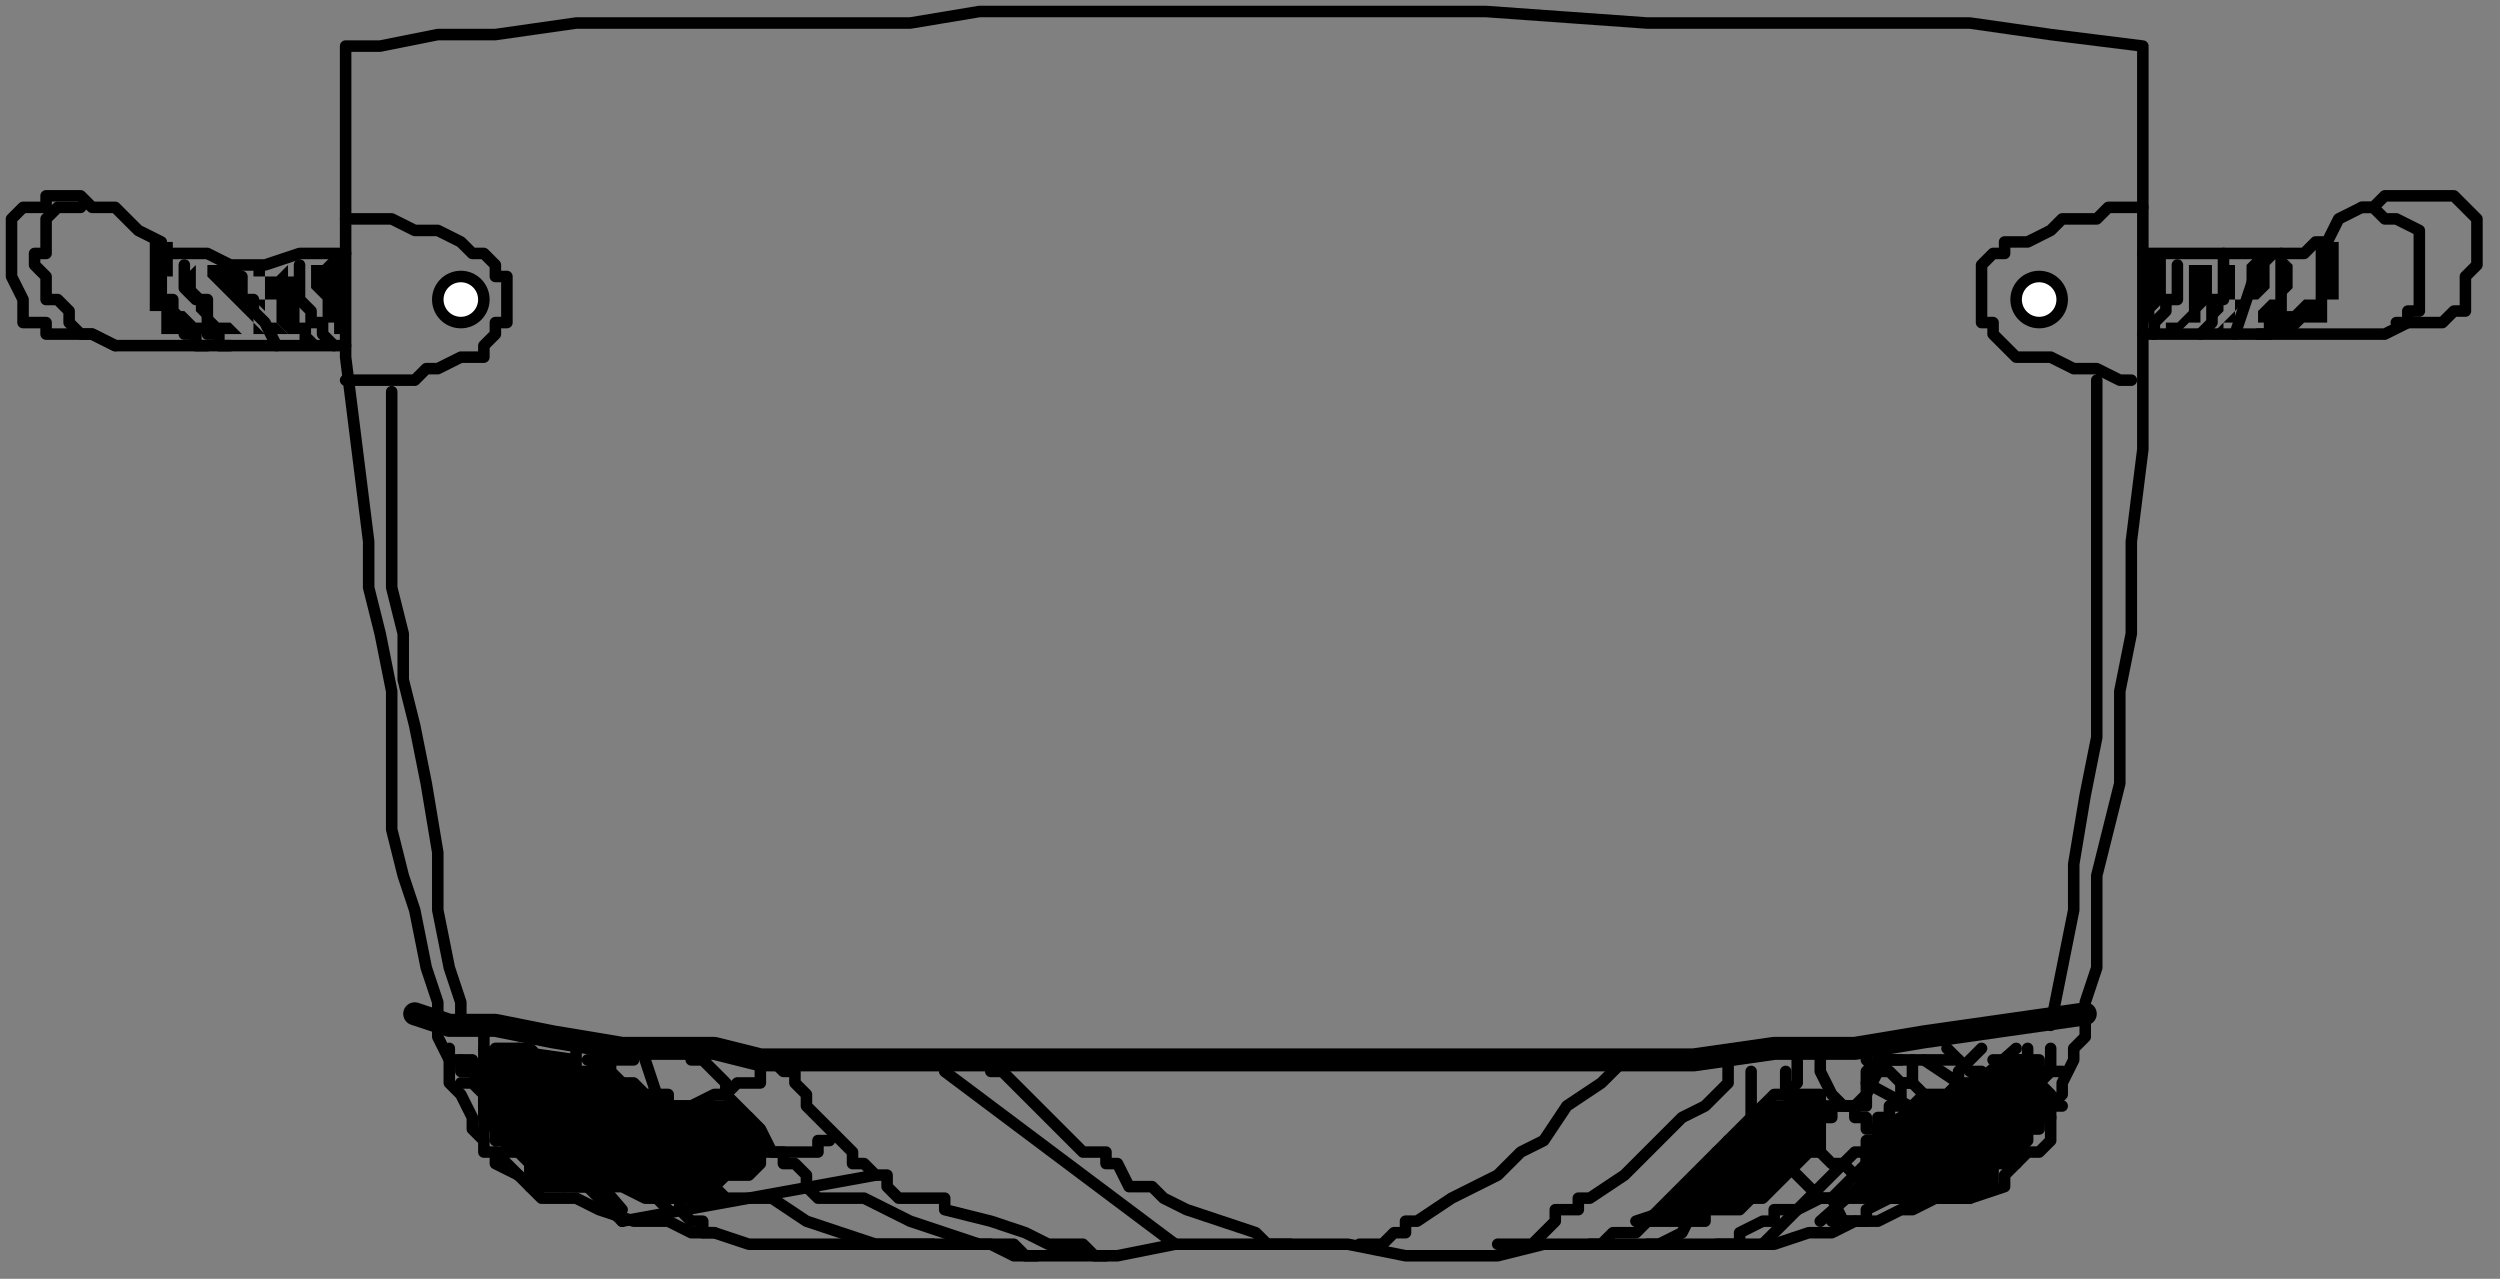 <?xml version="1.0" encoding="UTF-8" standalone="no"?>
<svg
   xmlns:dc="http://purl.org/dc/elements/1.1/"
   xmlns:cc="http://creativecommons.org/ns#"
   xmlns:rdf="http://www.w3.org/1999/02/22-rdf-syntax-ns#"
   xmlns:svg="http://www.w3.org/2000/svg"
   xmlns="http://www.w3.org/2000/svg"
   xmlns:sodipodi="http://sodipodi.sourceforge.net/DTD/sodipodi-0.dtd"
   xmlns:inkscape="http://www.inkscape.org/namespaces/inkscape"
   version="1.0"
   width="57.415mm"
   height="29.369mm"
   id="svg155"
   sodipodi:docname="POT004.WMF">
  <rect width="100%" height="100%" fill="#808080" stroke="none"/>
  <sodipodi:namedview
     pagecolor="#ffffff"
     bordercolor="#666666"
     borderopacity="1"
     objecttolerance="10"
     gridtolerance="10"
     guidetolerance="10"
     inkscape:pageopacity="0"
     inkscape:pageshadow="2"
     inkscape:window-width="640"
     inkscape:window-height="480"
     id="namedview157" />
  <defs
     id="defs3">
    <pattern
       id="WMFhbasepattern"
       patternUnits="userSpaceOnUse"
       width="6"
       height="6"
       x="0"
       y="0" />
  </defs>
  <path
     style="fill:none;stroke:#000000;stroke-width:1px;stroke-linecap:round;stroke-linejoin:round;stroke-miterlimit:4;stroke-dasharray:none;stroke-opacity:1;"
     d="  M 102,108   L 117,108   L 122,109   L 126,109   L 130,109   L 134,108   L 138,108   L 142,108   L 146,108   L 149,108   L 151,108   L 154,108   L 157,107   L 159,107   L 161,106   L 163,106   L 165,105   L 166,105   L 168,104   L 170,104   L 170,104   L 171,104   L 174,103   L 174,102   L 175,101   L 176,100   L 177,100   L 178,99   L 178,98   L 178,97   L 178,96   L 179,95   L 179,94   L 180,92   L 180,91   L 181,90   L 181,87   L 182,84   L 182,81   L 182,79   L 182,76   L 183,72   L 184,68   L 184,64   L 184,60   L 185,55   L 185,47   L 186,39   L 186,31   L 186,23   L 186,17   L 186,7   L 186,4   L 178,3   L 171,2   L 164,2   L 157,2   L 150,2   L 143,2   L 129,1   L 116,1   L 110,1   L 103,1   L 97,1   L 90,1   L 85,1   L 79,2   L 69,2   L 59,2   L 50,2   L 43,3   L 38,3   L 33,4   L 30,4   L 30,7   L 30,12   L 30,17   L 30,23   L 30,31   L 31,39   L 32,47   L 32,51   L 33,55   L 34,60   L 34,64   L 34,68   L 34,72   L 35,76   L 36,79   L 37,84   L 38,87   L 38,90   L 39,92   L 39,94   L 40,95   L 41,97   L 41,98   L 42,99   L 42,100   L 42,100   L 43,100   L 43,101   L 45,102   L 46,103   L 46,103   L 47,104   L 50,104   L 50,104   L 52,105   L 55,106   L 58,106   L 60,107   L 62,107   L 65,108   L 67,108   L 70,108   L 73,108   L 77,108   L 80,108   L 84,108   L 86,108   L 88,109   L 92,109   L 97,109   L 102,108  "
     id="path5" />
  <path
     style="fill:none;stroke:#000000;stroke-width:2px;stroke-linecap:round;stroke-linejoin:round;stroke-miterlimit:4;stroke-dasharray:none;stroke-opacity:1;"
     d="  M 36,88   L 39,89   L 43,89   L 48,90   L 54,91   L 62,91   L 66,92   L 71,92   L 81,92   L 91,92   L 97,92   L 103,92   L 109,92   L 115,92   L 121,92   L 127,92   L 134,92   L 141,92   L 147,92   L 154,91   L 161,91   L 167,90   L 174,89   L 181,88  "
     id="path7" />
  <path
     style="fill:none;stroke:#000000;stroke-width:1px;stroke-linecap:round;stroke-linejoin:round;stroke-miterlimit:4;stroke-dasharray:none;stroke-opacity:1;"
     d="  M 186,18   L 183,18   L 182,19   L 179,19   L 178,20   L 178,20   L 176,21   L 175,21   L 174,21   L 174,22   L 173,22   L 172,23   L 172,24   L 172,25   L 172,26   L 172,26   L 172,27   L 172,28   L 173,28   L 173,29   L 174,30   L 175,31   L 176,31   L 177,31   L 178,31   L 180,32   L 181,32   L 182,32   L 184,33   L 185,33  "
     id="path9" />
  <path
     style="fill:none;stroke:#000000;stroke-width:1px;stroke-linecap:round;stroke-linejoin:round;stroke-miterlimit:4;stroke-dasharray:none;stroke-opacity:1;"
     d="  M 186,22   L 187,22   L 189,22   L 192,22   L 194,22   L 195,22   L 197,22   L 198,22   L 198,22   L 199,22   L 200,22   L 201,21   L 202,21   L 203,19   L 205,18   L 206,18   L 206,18   L 207,17   L 209,17   L 210,17   L 210,17   L 211,17   L 212,17   L 213,17   L 214,18   L 214,18   L 214,18   L 215,19   L 215,20   L 215,21   L 215,22   L 215,22   L 215,23   L 214,24   L 214,25   L 214,26   L 214,26   L 214,27   L 213,27   L 212,28   L 211,28   L 210,28   L 209,28   L 207,29   L 206,29   L 203,29   L 199,29   L 194,29   L 186,29  "
     id="path11" />
  <ellipse
     style="fill:#ffffff;fill-rule:evenodd;fill-opacity:1;stroke:#000000;stroke-width:1px;stroke-linecap:round;stroke-linejoin:round;stroke-miterlimit:4;stroke-dasharray:none;stroke-opacity:1;"
     cx="177"
     cy="26"
     rx="2"
     ry="2"
     id="ellipse13" />
  <path
     style="fill:#000000;fill-rule:evenodd;fill-opacity:1;stroke:none;"
     d="  M 190,22   L 190,22   L 190,23   L 190,24   L 190,25   L 190,26   L 190,26   L 190,26   L 190,27   L 190,27   L 189,28   L 188,28   L 188,29   L 188,29   L 188,29   L 189,29   L 189,29   L 189,29   L 190,28   L 190,28   L 191,28   L 191,28   L 191,28   L 191,27   L 191,27   L 192,26   L 192,26   L 192,25   L 192,24   L 192,24   L 192,23   L 192,23   L 192,23   L 191,23   L 191,23   L 190,23   L 190,23   L 190,22  z "
     id="path15" />
  <path
     style="fill:#000000;fill-rule:evenodd;fill-opacity:1;stroke:none;"
     d="  M 186,29   L 186,29   L 186,28   L 186,28   L 186,28   L 187,28   L 187,27   L 187,27   L 187,27   L 188,26   L 188,26   L 188,25   L 188,24   L 188,23   L 188,22   L 187,22   L 187,22   L 186,22   L 186,22   L 186,22   L 186,22   L 186,22   L 186,23   L 186,23   L 186,24   L 186,26   L 186,26   L 186,29   L 186,29  z "
     id="path17" />
  <path
     style="fill:#000000;fill-rule:evenodd;fill-opacity:1;stroke:none;"
     d="  M 198,22   L 198,22   L 197,23   L 197,23   L 197,24   L 197,25   L 196,26   L 196,26   L 195,26   L 194,27   L 194,27   L 194,28   L 193,28   L 193,29   L 192,29   L 191,29   L 191,29   L 192,29   L 193,28   L 193,28   L 194,27   L 194,27   L 194,27   L 194,26   L 194,26   L 194,26   L 195,26   L 195,25   L 195,24   L 195,24   L 195,23   L 195,23   L 196,22   L 197,22   L 198,22  z "
     id="path19" />
  <path
     style="fill:#000000;fill-rule:evenodd;fill-opacity:1;stroke:none;"
     d="  M 198,22   L 198,22   L 198,22   L 198,22   L 199,23   L 199,24   L 199,24   L 199,25   L 198,26   L 198,26   L 198,27   L 198,27   L 198,28   L 198,28   L 198,28   L 196,28   L 196,28   L 194,28   L 194,28   L 195,28   L 196,28   L 196,27   L 197,26   L 198,26   L 198,26   L 198,25   L 198,25   L 198,24   L 198,23   L 198,22  z "
     id="path21" />
  <path
     style="fill:#000000;fill-rule:evenodd;fill-opacity:1;stroke:none;"
     d="  M 201,22   L 201,22   L 201,22   L 201,22   L 201,22   L 201,23   L 201,24   L 201,25   L 201,25   L 201,26   L 201,26   L 201,26   L 201,26   L 201,26   L 200,26   L 200,26   L 200,26   L 200,26   L 199,27   L 198,27   L 198,28   L 198,28   L 198,28   L 197,28   L 197,29   L 198,29   L 199,29   L 200,28   L 201,28   L 201,28   L 201,28   L 202,28   L 202,27   L 202,27   L 202,26   L 202,26   L 203,26   L 203,25   L 203,24   L 203,22   L 203,21   L 201,21   L 201,22  z "
     id="path23" />
  <path
     style="fill:#000000;fill-rule:evenodd;fill-opacity:1;stroke:none;"
     d="  M 193,23   L 193,23   L 193,23   L 193,24   L 193,25   L 193,25   L 193,26   L 193,26   L 193,26   L 193,26   L 192,27   L 192,27   L 192,28   L 191,28   L 191,28   L 191,28   L 190,28   L 192,28   L 192,28   L 192,28   L 193,27   L 193,27   L 193,26   L 194,26   L 194,25   L 194,24   L 194,24   L 194,24   L 194,23   L 193,23   L 193,23   L 193,23  z "
     id="path25" />
  <path
     style="fill:none;stroke:#000000;stroke-width:1px;stroke-linecap:round;stroke-linejoin:round;stroke-miterlimit:4;stroke-dasharray:none;stroke-opacity:1;"
     d="  M 30,19   L 32,19   L 34,19   L 36,20   L 37,20   L 38,20   L 40,21   L 41,22   L 42,22   L 42,22   L 42,22   L 43,23   L 43,24   L 44,24   L 44,25   L 44,26   L 44,26   L 44,27   L 44,28   L 43,28   L 43,29   L 42,30   L 42,31   L 41,31   L 40,31   L 38,32   L 37,32   L 36,33   L 34,33   L 34,33   L 32,33   L 30,33  "
     id="path27" />
  <path
     style="fill:none;stroke:#000000;stroke-width:1px;stroke-linecap:round;stroke-linejoin:round;stroke-miterlimit:4;stroke-dasharray:none;stroke-opacity:1;"
     d="  M 30,22   L 28,22   L 26,22   L 23,23   L 22,23   L 20,23   L 18,22   L 18,22   L 17,22   L 16,22   L 15,22   L 14,22   L 14,21   L 12,20   L 10,18   L 10,18   L 9,18   L 8,18   L 7,17   L 6,17   L 6,17   L 5,17   L 4,17   L 4,18   L 3,18   L 2,18   L 2,18   L 1,19   L 1,20   L 1,21   L 1,22   L 1,22   L 1,23   L 1,24   L 2,26   L 2,27   L 2,28   L 4,28   L 4,29   L 5,29   L 6,29   L 8,29   L 10,30   L 12,30   L 17,30   L 21,30   L 30,30  "
     id="path29" />
  <ellipse
     style="fill:#ffffff;fill-rule:evenodd;fill-opacity:1;stroke:#000000;stroke-width:1px;stroke-linecap:round;stroke-linejoin:round;stroke-miterlimit:4;stroke-dasharray:none;stroke-opacity:1;"
     cx="40"
     cy="26"
     rx="2"
     ry="2"
     id="ellipse31" />
  <path
     style="fill:#000000;fill-rule:evenodd;fill-opacity:1;stroke:none;"
     d="  M 26,22   L 26,22   L 26,24   L 26,25   L 26,26   L 26,26   L 26,26   L 26,27   L 26,27   L 26,28   L 27,28   L 27,29   L 27,29   L 28,30   L 27,30   L 27,30   L 26,30   L 26,29   L 26,29   L 25,29   L 25,29   L 24,28   L 24,28   L 24,28   L 24,27   L 24,26   L 23,26   L 23,25   L 23,25   L 23,24   L 23,24   L 24,24   L 24,24   L 24,24   L 25,23   L 25,24   L 26,24   L 26,22  z "
     id="path33" />
  <path
     style="fill:#000000;fill-rule:evenodd;fill-opacity:1;stroke:none;"
     d="  M 30,29   L 30,29   L 30,29   L 29,29   L 29,28   L 29,28   L 29,28   L 28,28   L 28,27   L 28,27   L 28,26   L 28,26   L 27,25   L 27,23   L 28,23   L 29,22   L 30,22   L 30,22   L 30,22   L 30,23   L 30,23   L 30,23   L 30,23   L 30,25   L 30,26   L 30,26   L 30,29   L 30,29  z "
     id="path35" />
  <path
     style="fill:#000000;fill-rule:evenodd;fill-opacity:1;stroke:none;"
     d="  M 18,23   L 18,23   L 18,23   L 18,24   L 19,25   L 19,25   L 20,26   L 20,26   L 20,26   L 21,27   L 22,28   L 22,28   L 22,29   L 23,29   L 24,30   L 24,30   L 25,30   L 23,29   L 23,29   L 22,28   L 22,28   L 22,28   L 22,27   L 22,27   L 21,26   L 21,26   L 21,26   L 21,26   L 21,25   L 21,24   L 21,23   L 20,23   L 20,23   L 19,23   L 18,23  z "
     id="path37" />
  <path
     style="fill:#000000;fill-rule:evenodd;fill-opacity:1;stroke:none;"
     d="  M 17,22   L 17,22   L 17,23   L 17,23   L 17,23   L 16,24   L 16,25   L 17,26   L 17,26   L 17,27   L 18,28   L 18,28   L 18,28   L 18,28   L 18,29   L 19,29   L 20,29   L 22,29   L 21,29   L 20,28   L 20,28   L 19,28   L 18,27   L 18,26   L 18,26   L 18,26   L 17,25   L 17,24   L 17,23   L 17,22  z "
     id="path39" />
  <path
     style="fill:#000000;fill-rule:evenodd;fill-opacity:1;stroke:none;"
     d="  M 15,22   L 15,22   L 15,22   L 15,22   L 15,23   L 15,24   L 14,24   L 14,25   L 14,26   L 14,26   L 15,26   L 15,27   L 15,27   L 15,27   L 15,27   L 16,27   L 16,27   L 16,27   L 17,28   L 17,28   L 18,28   L 18,29   L 18,29   L 18,29   L 19,29   L 17,29   L 16,29   L 15,29   L 15,29   L 14,29   L 14,29   L 14,28   L 14,28   L 14,27   L 13,27   L 13,26   L 13,26   L 13,26   L 13,25   L 13,23   L 13,21   L 15,21   L 15,22  z "
     id="path41" />
  <path
     style="fill:#000000;fill-rule:evenodd;fill-opacity:1;stroke:none;"
     d="  M 23,23   L 23,23   L 23,24   L 22,24   L 22,25   L 22,26   L 22,26   L 23,26   L 23,26   L 23,27   L 23,27   L 23,28   L 24,28   L 24,28   L 25,29   L 25,29   L 25,29   L 23,29   L 23,29   L 23,29   L 23,28   L 23,27   L 22,26   L 22,26   L 22,26   L 22,25   L 22,25   L 22,24   L 22,24   L 22,24   L 22,23   L 23,23  z "
     id="path43" />
  <path
     style="fill:none;stroke:#000000;stroke-width:1px;stroke-linecap:round;stroke-linejoin:round;stroke-miterlimit:4;stroke-dasharray:none;stroke-opacity:1;"
     d="  M 51,92   L 52,92   L 53,92   L 53,93   L 54,94   L 54,94   L 55,95   L 56,96   L 57,98   L 58,100   L 59,100   L 60,101   L 61,101   L 61,102   L 62,102   L 62,103   L 63,104   L 65,104   L 66,104   L 67,104   L 70,106   L 73,107   L 76,108   L 78,108   L 80,108   L 81,108  "
     id="path45" />
  <path
     style="fill:none;stroke:#000000;stroke-width:1px;stroke-linecap:round;stroke-linejoin:round;stroke-miterlimit:4;stroke-dasharray:none;stroke-opacity:1;"
     d="  M 66,92   L 67,92   L 68,93   L 69,93   L 69,94   L 70,95   L 70,96   L 71,97   L 72,98   L 74,100   L 74,100   L 74,101   L 75,101   L 76,102   L 77,102   L 77,103   L 78,104   L 79,104   L 80,104   L 82,104   L 82,105   L 86,106   L 89,107   L 91,108   L 94,108   L 95,109   L 96,109  "
     id="path47" />
  <path
     style="fill:none;stroke:#000000;stroke-width:1px;stroke-linecap:round;stroke-linejoin:round;stroke-miterlimit:4;stroke-dasharray:none;stroke-opacity:1;"
     d="  M 60,92   L 61,92   L 62,93   L 62,93   L 63,94   L 63,95   L 64,96   L 65,97   L 66,98   L 67,100   L 68,100   L 68,101   L 69,101   L 70,102   L 70,102   L 70,103   L 71,104   L 73,104   L 74,104   L 75,104   L 77,105   L 79,106   L 82,107   L 85,108   L 88,108   L 89,109   L 90,109  "
     id="path49" />
  <path
     style="fill:none;stroke:#000000;stroke-width:1px;stroke-linecap:round;stroke-linejoin:round;stroke-miterlimit:4;stroke-dasharray:none;stroke-opacity:1;"
     d="  M 45,91   L 45,92   L 45,92   L 44,94   L 44,95   L 44,96   L 44,96   L 44,97   L 44,98   L 44,99   L 44,100   L 43,100   L 43,100   L 44,101   L 45,102  "
     id="path51" />
  <path
     style="fill:none;stroke:#000000;stroke-width:1px;stroke-linecap:round;stroke-linejoin:round;stroke-miterlimit:4;stroke-dasharray:none;stroke-opacity:1;"
     d="  M 48,92   L 48,97   L 49,98   L 49,100   L 50,100   L 50,101   L 50,102   L 51,103   L 52,104   L 54,106  "
     id="path53" />
  <path
     style="fill:none;stroke:#000000;stroke-width:1px;stroke-linecap:round;stroke-linejoin:round;stroke-miterlimit:4;stroke-dasharray:none;stroke-opacity:1;"
     d="  M 50,91   L 50,92   L 50,93   L 50,94   L 51,94   L 51,95   L 51,96   L 52,96   L 53,96   L 53,97   L 54,98   L 54,99   L 54,100   L 54,100   L 55,101   L 56,102   L 56,103   L 57,103   L 57,104   L 58,104   L 58,104   L 59,104   L 59,105   L 60,106   L 61,106   L 61,107   L 62,107   L 62,107  "
     id="path55" />
  <path
     style="fill:none;stroke:#000000;stroke-width:1px;stroke-linecap:round;stroke-linejoin:round;stroke-miterlimit:4;stroke-dasharray:none;stroke-opacity:1;"
     d="  M 42,90   L 42,91   L 42,92   L 42,93   L 42,94   L 42,95   L 42,96   L 42,96   L 42,97   L 42,98   L 42,99  "
     id="path57" />
  <path
     style="fill:none;stroke:#000000;stroke-width:1px;stroke-linecap:round;stroke-linejoin:round;stroke-miterlimit:4;stroke-dasharray:none;stroke-opacity:1;"
     d="  M 40,94   L 41,94   L 42,95   L 44,95   L 45,95   L 46,95   L 47,94   L 48,94   L 49,94   L 50,94   L 50,94   L 51,93   L 53,92   L 54,92   L 55,92  "
     id="path59" />
  <path
     style="fill:none;stroke:#000000;stroke-width:1px;stroke-linecap:round;stroke-linejoin:round;stroke-miterlimit:4;stroke-dasharray:none;stroke-opacity:1;"
     d="  M 42,97   L 42,97   L 43,98   L 44,98   L 45,99   L 46,99   L 47,99   L 49,98   L 50,98   L 52,98   L 54,98   L 55,97   L 57,97   L 58,96   L 60,96   L 62,95   L 63,95   L 64,94   L 65,94   L 66,94   L 66,93   L 66,93  "
     id="path61" />
  <path
     style="fill:none;stroke:#000000;stroke-width:1px;stroke-linecap:round;stroke-linejoin:round;stroke-miterlimit:4;stroke-dasharray:none;stroke-opacity:1;"
     d="  M 46,103   L 46,103   L 47,103   L 49,103   L 50,103   L 50,103   L 51,103   L 52,103   L 53,102   L 54,102   L 54,101   L 54,101   L 56,101   L 58,101   L 61,100   L 63,100   L 66,100   L 67,100   L 68,100   L 69,100   L 70,100   L 70,100   L 71,100   L 71,99   L 72,99  "
     id="path63" />
  <path
     style="fill:none;stroke:#000000;stroke-width:1px;stroke-linecap:round;stroke-linejoin:round;stroke-miterlimit:4;stroke-dasharray:none;stroke-opacity:1;"
     d="  M 54,106   L 76,102  "
     id="path65" />
  <path
     style="fill:none;stroke:#000000;stroke-width:1px;stroke-linecap:round;stroke-linejoin:round;stroke-miterlimit:4;stroke-dasharray:none;stroke-opacity:1;"
     d="  M 86,93   L 87,93   L 88,94   L 91,97   L 94,100   L 95,100   L 96,100   L 96,101   L 97,101   L 98,103   L 100,103   L 101,104   L 103,105   L 106,106   L 109,107   L 110,108   L 110,108   L 111,108   L 112,108  "
     id="path67" />
  <path
     style="fill:none;stroke:#000000;stroke-width:1px;stroke-linecap:round;stroke-linejoin:round;stroke-miterlimit:4;stroke-dasharray:none;stroke-opacity:1;"
     d="  M 82,93   L 102,108  "
     id="path69" />
  <path
     style="fill:none;stroke:#000000;stroke-width:1px;stroke-linecap:round;stroke-linejoin:round;stroke-miterlimit:4;stroke-dasharray:none;stroke-opacity:1;"
     d="  M 42,91   L 54,105  "
     id="path71" />
  <path
     style="fill:none;stroke:#000000;stroke-width:1px;stroke-linecap:round;stroke-linejoin:round;stroke-miterlimit:4;stroke-dasharray:none;stroke-opacity:1;"
     d="  M 39,91   L 39,92   L 39,92   L 40,92   L 40,93   L 41,93   L 42,94   L 42,95   L 43,96   L 44,96   L 45,96   L 45,97   L 45,99   L 46,99   L 47,100   L 48,100   L 48,101   L 49,101   L 50,102   L 50,102   L 50,103   L 51,103  "
     id="path73" />
  <path
     style="fill:none;stroke:#000000;stroke-width:1px;stroke-linecap:round;stroke-linejoin:round;stroke-miterlimit:4;stroke-dasharray:none;stroke-opacity:1;"
     d="  M 40,92   L 41,92   L 41,93   L 42,95   L 42,96   L 43,97   L 43,98   L 44,99   L 44,100   L 45,100   L 46,100   L 46,101   L 46,102   L 47,102   L 49,103  "
     id="path75" />
  <path
     style="fill:none;stroke:#000000;stroke-width:1px;stroke-linecap:round;stroke-linejoin:round;stroke-miterlimit:4;stroke-dasharray:none;stroke-opacity:1;"
     d="  M 45,92   L 58,105  "
     id="path77" />
  <path
     style="fill:none;stroke:#000000;stroke-width:1px;stroke-linecap:round;stroke-linejoin:round;stroke-miterlimit:4;stroke-dasharray:none;stroke-opacity:1;"
     d="  M 56,92   L 57,95   L 58,96   L 58,97   L 58,98   L 59,99   L 60,100   L 61,100   L 61,101   L 62,102  "
     id="path79" />
  <path
     style="fill:none;stroke:#000000;stroke-width:1px;stroke-linecap:round;stroke-linejoin:round;stroke-miterlimit:4;stroke-dasharray:none;stroke-opacity:1;"
     d="  M 176,91   L 176,92   L 175,92   L 175,92   L 175,93   L 175,94   L 174,94   L 174,95   L 174,96   L 173,96   L 173,97   L 172,98   L 172,99   L 171,99   L 171,100   L 170,100   L 170,100   L 169,100   L 168,100   L 168,101   L 167,102   L 166,102   L 166,103   L 166,104   L 165,104   L 164,104   L 164,104   L 162,105   L 162,106   L 161,106   L 160,106   L 159,106  "
     id="path81" />
  <path
     style="fill:none;stroke:#000000;stroke-width:1px;stroke-linecap:round;stroke-linejoin:round;stroke-miterlimit:4;stroke-dasharray:none;stroke-opacity:1;"
     d="  M 172,91   L 171,92   L 170,93   L 170,95   L 168,96   L 168,97   L 167,98   L 166,98   L 166,99   L 165,99   L 164,100   L 163,100   L 162,100   L 162,100   L 162,101   L 161,102   L 159,104   L 158,104   L 156,105   L 155,106   L 154,107   L 153,108  "
     id="path83" />
  <path
     style="fill:none;stroke:#000000;stroke-width:1px;stroke-linecap:round;stroke-linejoin:round;stroke-miterlimit:4;stroke-dasharray:none;stroke-opacity:1;"
     d="  M 165,92   L 164,92   L 163,92   L 162,93   L 162,94   L 162,95   L 161,96   L 160,96   L 160,96   L 159,96   L 159,97   L 158,97   L 158,98   L 157,98   L 156,99   L 155,100   L 154,100   L 153,100   L 151,102   L 149,103   L 146,104   L 143,106   L 142,107   L 141,107   L 140,107   L 139,108   L 138,108   L 138,108   L 138,108  "
     id="path85" />
  <path
     style="fill:none;stroke:#000000;stroke-width:1px;stroke-linecap:round;stroke-linejoin:round;stroke-miterlimit:4;stroke-dasharray:none;stroke-opacity:1;"
     d="  M 178,91   L 178,92   L 178,93   L 177,94   L 177,95   L 176,96   L 176,97   L 175,98   L 174,99   L 174,100   L 174,100   L 173,101   L 172,102   L 171,103   L 170,104   L 170,104   L 169,104  "
     id="path87" />
  <path
     style="fill:none;stroke:#000000;stroke-width:1px;stroke-linecap:round;stroke-linejoin:round;stroke-miterlimit:4;stroke-dasharray:none;stroke-opacity:1;"
     d="  M 166,92   L 166,93   L 166,94   L 165,94   L 165,95   L 165,96   L 164,96   L 164,96   L 164,97   L 163,97   L 163,98   L 163,99   L 162,100   L 162,100   L 162,100   L 161,100   L 160,101   L 159,102   L 158,103   L 157,104   L 157,104   L 156,105   L 154,105   L 154,106   L 153,106   L 151,107   L 151,108   L 150,108   L 150,108   L 149,108  "
     id="path89" />
  <path
     style="fill:none;stroke:#000000;stroke-width:1px;stroke-linecap:round;stroke-linejoin:round;stroke-miterlimit:4;stroke-dasharray:none;stroke-opacity:1;"
     d="  M 150,92   L 150,93   L 150,94   L 149,95   L 148,96   L 146,97   L 143,100   L 141,102   L 138,104   L 137,104   L 137,105   L 135,105   L 135,106   L 134,107   L 133,108   L 132,108   L 131,108   L 130,108  "
     id="path91" />
  <path
     style="fill:none;stroke:#000000;stroke-width:1px;stroke-linecap:round;stroke-linejoin:round;stroke-miterlimit:4;stroke-dasharray:none;stroke-opacity:1;"
     d="  M 141,92   L 140,93   L 139,94   L 136,96   L 134,99   L 132,100   L 131,101   L 130,102   L 126,104   L 123,106   L 122,106   L 122,107   L 121,107   L 120,108   L 119,108   L 119,108   L 118,108   L 118,108  "
     id="path93" />
  <path
     style="fill:none;stroke:#000000;stroke-width:1px;stroke-linecap:round;stroke-linejoin:round;stroke-miterlimit:4;stroke-dasharray:none;stroke-opacity:1;"
     d="  M 158,92   L 158,92   L 158,93   L 159,95   L 160,96   L 160,96   L 161,96   L 161,97   L 162,97   L 162,98   L 163,98   L 164,98   L 165,98   L 166,99   L 166,100   L 167,100   L 167,100   L 169,100   L 170,101   L 171,101   L 172,101   L 173,101   L 174,101  "
     id="path95" />
  <path
     style="fill:none;stroke:#000000;stroke-width:1px;stroke-linecap:round;stroke-linejoin:round;stroke-miterlimit:4;stroke-dasharray:none;stroke-opacity:1;"
     d="  M 169,91   L 170,92   L 170,92   L 171,93   L 172,93   L 173,94   L 174,94   L 176,95   L 177,95   L 178,96   L 178,96   L 179,96  "
     id="path97" />
  <path
     style="fill:none;stroke:#000000;stroke-width:1px;stroke-linecap:round;stroke-linejoin:round;stroke-miterlimit:4;stroke-dasharray:none;stroke-opacity:1;"
     d="  M 173,92   L 174,92   L 176,92   L 177,93   L 178,93   L 178,93   L 179,93  "
     id="path99" />
  <path
     style="fill:none;stroke:#000000;stroke-width:1px;stroke-linecap:round;stroke-linejoin:round;stroke-miterlimit:4;stroke-dasharray:none;stroke-opacity:1;"
     d="  M 162,92   L 163,93   L 164,93   L 165,94   L 166,94   L 167,95   L 168,96   L 169,96   L 170,96   L 170,96   L 171,96   L 172,96   L 173,97   L 174,97   L 174,97   L 175,97   L 176,97   L 178,97  "
     id="path101" />
  <path
     style="fill:none;stroke:#000000;stroke-width:1px;stroke-linecap:round;stroke-linejoin:round;stroke-miterlimit:4;stroke-dasharray:none;stroke-opacity:1;"
     d="  M 156,92   L 156,93   L 156,94   L 155,95   L 156,96   L 156,96   L 156,97   L 157,98   L 158,99   L 158,100   L 158,100   L 159,101   L 160,101   L 161,102   L 162,103   L 162,103   L 163,104   L 164,104   L 166,104   L 166,104   L 167,104  "
     id="path103" />
  <path
     style="fill:none;stroke:#000000;stroke-width:1px;stroke-linecap:round;stroke-linejoin:round;stroke-miterlimit:4;stroke-dasharray:none;stroke-opacity:1;"
     d="  M 152,93   L 152,94   L 152,95   L 152,96   L 152,97   L 152,98   L 153,98   L 153,99   L 154,100   L 154,100   L 156,102   L 158,104   L 159,104   L 160,106   L 161,106  "
     id="path105" />
  <path
     style="fill:none;stroke:#000000;stroke-width:1px;stroke-linecap:round;stroke-linejoin:round;stroke-miterlimit:4;stroke-dasharray:none;stroke-opacity:1;"
     d="  M 170,92   L 168,92   L 167,92   L 166,92   L 166,92   L 165,92   L 164,92   L 163,93   L 162,95   L 162,95   L 162,96   L 161,96   L 160,96   L 160,96   L 159,96   L 158,96   L 158,97   L 156,99   L 154,100   L 152,102   L 150,104   L 147,105   L 146,107   L 144,108   L 143,108   L 143,108  "
     id="path107" />
  <path
     style="fill:none;stroke:#000000;stroke-width:1px;stroke-linecap:round;stroke-linejoin:round;stroke-miterlimit:4;stroke-dasharray:none;stroke-opacity:1;"
     d="  M 158,106   L 175,91  "
     id="path109" />
  <path
     style="fill:none;stroke:#000000;stroke-width:1px;stroke-linecap:round;stroke-linejoin:round;stroke-miterlimit:4;stroke-dasharray:none;stroke-opacity:1;"
     d="  M 164,104   L 176,93  "
     id="path111" />
  <path
     style="fill:none;stroke:#000000;stroke-width:1px;stroke-linecap:round;stroke-linejoin:round;stroke-miterlimit:4;stroke-dasharray:none;stroke-opacity:1;"
     d="  M 162,94   L 175,101  "
     id="path113" />
  <path
     style="fill:none;stroke:#000000;stroke-width:1px;stroke-linecap:round;stroke-linejoin:round;stroke-miterlimit:4;stroke-dasharray:none;stroke-opacity:1;"
     d="  M 167,92   L 173,96  "
     id="path115" />
  <path
     style="fill:none;stroke:#000000;stroke-width:1px;stroke-linecap:round;stroke-linejoin:round;stroke-miterlimit:4;stroke-dasharray:none;stroke-opacity:1;"
     d="  M 155,93   L 155,94   L 155,95   L 154,95   L 143,106  "
     id="path117" />
  <path
     style="fill:none;stroke:#000000;stroke-width:1px;stroke-linecap:round;stroke-linejoin:round;stroke-miterlimit:4;stroke-dasharray:none;stroke-opacity:1;"
     d="  M 182,33   L 182,38   L 182,44   L 182,47   L 182,51   L 182,55   L 182,60   L 182,64   L 181,69   L 180,75   L 180,79   L 179,84   L 178,89  "
     id="path119" />
  <path
     style="fill:none;stroke:#000000;stroke-width:1px;stroke-linecap:round;stroke-linejoin:round;stroke-miterlimit:4;stroke-dasharray:none;stroke-opacity:1;"
     d="  M 34,34   L 34,38   L 34,40   L 34,43   L 34,47   L 34,51   L 35,55   L 35,59   L 36,63   L 37,68   L 38,74   L 38,76   L 38,79   L 39,84   L 40,87   L 40,89  "
     id="path121" />
  <path
     style="fill:none;stroke:#000000;stroke-width:1px;stroke-linecap:round;stroke-linejoin:round;stroke-miterlimit:4;stroke-dasharray:none;stroke-opacity:1;"
     d="  M 16,23   L 16,24   L 16,25   L 17,26   L 18,26   L 18,28   L 18,29   L 19,29   L 19,30   L 20,30  "
     id="path123" />
  <path
     style="fill:none;stroke:#000000;stroke-width:1px;stroke-linecap:round;stroke-linejoin:round;stroke-miterlimit:4;stroke-dasharray:none;stroke-opacity:1;"
     d="  M 21,24   L 21,25   L 21,26   L 22,26   L 22,27   L 23,28   L 24,30  "
     id="path125" />
  <path
     style="fill:none;stroke:#000000;stroke-width:1px;stroke-linecap:round;stroke-linejoin:round;stroke-miterlimit:4;stroke-dasharray:none;stroke-opacity:1;"
     d="  M 14,22   L 14,23   L 14,24   L 14,25   L 14,26   L 14,26   L 15,26   L 15,27   L 16,28   L 16,29   L 17,29   L 17,30   L 18,30  "
     id="path127" />
  <path
     style="fill:none;stroke:#000000;stroke-width:1px;stroke-linecap:round;stroke-linejoin:round;stroke-miterlimit:4;stroke-dasharray:none;stroke-opacity:1;"
     d="  M 26,23   L 26,24   L 26,25   L 26,26   L 26,26   L 27,27   L 27,28   L 28,28   L 28,29   L 29,30  "
     id="path129" />
  <path
     style="fill:none;stroke:#000000;stroke-width:1px;stroke-linecap:round;stroke-linejoin:round;stroke-miterlimit:4;stroke-dasharray:none;stroke-opacity:1;"
     d="  M 193,22   L 193,24   L 193,25   L 193,26   L 193,26   L 192,26   L 192,27   L 192,28   L 191,29  "
     id="path131" />
  <path
     style="fill:none;stroke:#000000;stroke-width:1px;stroke-linecap:round;stroke-linejoin:round;stroke-miterlimit:4;stroke-dasharray:none;stroke-opacity:1;"
     d="  M 196,23   L 194,29  "
     id="path133" />
  <path
     style="fill:none;stroke:#000000;stroke-width:1px;stroke-linecap:round;stroke-linejoin:round;stroke-miterlimit:4;stroke-dasharray:none;stroke-opacity:1;"
     d="  M 198,22   L 198,23   L 198,24   L 198,25   L 198,26   L 198,26   L 198,27   L 198,27   L 198,28   L 197,28   L 197,29   L 196,29  "
     id="path135" />
  <path
     style="fill:none;stroke:#000000;stroke-width:1px;stroke-linecap:round;stroke-linejoin:round;stroke-miterlimit:4;stroke-dasharray:none;stroke-opacity:1;"
     d="  M 189,23   L 189,24   L 189,26   L 188,26   L 188,27   L 187,28   L 187,29  "
     id="path137" />
  <path
     style="fill:none;stroke:#000000;stroke-width:1px;stroke-linecap:round;stroke-linejoin:round;stroke-miterlimit:4;stroke-dasharray:none;stroke-opacity:1;"
     d="  M 205,18   L 206,18   L 206,18   L 207,19   L 208,19   L 210,20   L 210,21   L 210,21   L 210,22   L 210,22   L 210,23   L 210,24   L 210,25   L 210,26   L 210,26   L 210,26   L 210,27   L 209,27   L 209,28   L 208,28  "
     id="path139" />
  <path
     style="fill:none;stroke:#000000;stroke-width:1px;stroke-linecap:round;stroke-linejoin:round;stroke-miterlimit:4;stroke-dasharray:none;stroke-opacity:1;"
     d="  M 7,18   L 6,18   L 6,18   L 5,18   L 4,19   L 4,21   L 4,22   L 3,22   L 3,22   L 3,23   L 4,24   L 4,26   L 5,26   L 6,27   L 6,28   L 7,29   L 8,29   L 10,30  "
     id="path141" />
  <path
     style="fill:#000000;fill-rule:evenodd;fill-opacity:1;stroke:none;"
     d="  M 162,104   L 162,104   L 162,104   L 162,104   L 162,103   L 162,102   L 162,101   L 162,101   L 162,100   L 162,100   L 162,100   L 162,100   L 162,99   L 163,99   L 163,98   L 165,97   L 166,96   L 166,96   L 166,96   L 167,95   L 169,95   L 170,94   L 170,94   L 171,94   L 173,93   L 174,92   L 174,92   L 174,92   L 174,92   L 174,92   L 175,92   L 176,92   L 176,92   L 176,92   L 176,92   L 177,92   L 177,93   L 177,93   L 177,94   L 178,95   L 178,96   L 178,96   L 178,96   L 178,96   L 178,96   L 177,96   L 177,97   L 177,98   L 176,98   L 176,99   L 176,99   L 175,100   L 174,100   L 174,100   L 173,101   L 173,102   L 173,103   L 172,103   L 171,104   L 170,104   L 170,104   L 169,104   L 168,104   L 167,104   L 166,104   L 163,104   L 160,104   L 162,104  z "
     id="path143" />
  <path
     style="fill:none;stroke:#000000;stroke-width:1px;stroke-linecap:round;stroke-linejoin:round;stroke-miterlimit:4;stroke-dasharray:none;stroke-opacity:1;"
     d="  M 162,104   L 162,104   L 162,103   L 162,102   L 162,101   L 162,100   L 162,100   L 162,100   L 162,99   L 163,99   L 163,98   L 165,97   L 166,96   L 166,96   L 167,95   L 169,95   L 170,94   L 170,94   L 171,94   L 173,93   L 174,92   L 174,92   L 175,92   L 176,92   L 177,92   L 177,93   L 177,94   L 178,95   L 178,96   L 177,96   L 177,97   L 177,98   L 176,98   L 176,99   L 175,100   L 174,100   L 173,101   L 173,102   L 173,103   L 172,103   L 171,104   L 170,104   L 170,104   L 169,104   L 168,104   L 167,104   L 166,104   L 163,104   L 160,104   L 162,104  "
     id="path145" />
  <path
     style="fill:#000000;fill-rule:evenodd;fill-opacity:1;stroke:none;"
     d="  M 145,105   L 145,105   L 147,103   L 148,102   L 149,100   L 150,100   L 150,100   L 150,99   L 151,99   L 152,98   L 152,97   L 153,97   L 153,96   L 154,96   L 154,96   L 155,96   L 155,96   L 156,95   L 157,95   L 158,95   L 158,95   L 158,96   L 158,96   L 158,96   L 158,97   L 158,97   L 158,98   L 158,99   L 158,99   L 158,100   L 158,100   L 157,100   L 156,101   L 155,102   L 154,103   L 153,104   L 152,104   L 152,104   L 151,105   L 150,105   L 150,105   L 149,105   L 148,105   L 148,106   L 147,106   L 146,106   L 146,106   L 145,106   L 144,106   L 142,106   L 145,105  z "
     id="path147" />
  <path
     style="fill:none;stroke:#000000;stroke-width:1px;stroke-linecap:round;stroke-linejoin:round;stroke-miterlimit:4;stroke-dasharray:none;stroke-opacity:1;"
     d="  M 145,105   L 147,103   L 148,102   L 149,100   L 150,100   L 150,99   L 151,99   L 152,98   L 152,97   L 153,97   L 153,96   L 154,96   L 154,96   L 155,96   L 156,95   L 157,95   L 158,95   L 158,96   L 158,96   L 158,97   L 158,98   L 158,99   L 158,100   L 158,100   L 157,100   L 156,101   L 155,102   L 154,103   L 153,104   L 152,104   L 151,105   L 150,105   L 150,105   L 149,105   L 148,105   L 148,106   L 147,106   L 146,106   L 146,106   L 145,106   L 144,106   L 142,106   L 145,105  "
     id="path149" />
  <path
     style="fill:#000000;fill-rule:evenodd;fill-opacity:1;stroke:none;"
     d="  M 50,92   L 50,92   L 49,92   L 49,92   L 47,92   L 46,91   L 46,91   L 46,91   L 45,91   L 45,91   L 44,91   L 44,91   L 43,91   L 43,91   L 43,92   L 43,92   L 42,92   L 42,93   L 42,93   L 42,94   L 42,95   L 42,96   L 42,96   L 42,96   L 42,96   L 42,97   L 42,97   L 43,98   L 43,98   L 43,99   L 45,99   L 45,100   L 46,101   L 46,101   L 46,102   L 46,102   L 46,102   L 47,103   L 47,103   L 47,103   L 48,103   L 48,103   L 49,103   L 50,103   L 50,103   L 51,103   L 53,103   L 54,103   L 56,104   L 58,104   L 58,104   L 59,104   L 59,104   L 60,104   L 61,104   L 61,104   L 62,104   L 62,103   L 62,103   L 63,102   L 65,102   L 65,102   L 66,101   L 66,100   L 66,100   L 66,100   L 66,99   L 66,99   L 66,99   L 65,98   L 65,98   L 65,97   L 64,97   L 64,97   L 63,96   L 62,96   L 61,96   L 59,96   L 58,96   L 58,96   L 58,95   L 56,95   L 56,95   L 55,94   L 54,94   L 54,94   L 54,94   L 53,94   L 52,93   L 51,93   L 50,93   L 50,93   L 50,93   L 49,92   L 49,92   L 48,92   L 48,92   L 48,92   L 48,92   L 47,92   L 47,92   L 47,92   L 46,91   L 46,91   L 46,91   L 45,91   L 44,91   L 44,91   L 43,91   L 50,92  z "
     id="path151" />
  <path
     style="fill:none;stroke:#000000;stroke-width:1px;stroke-linecap:round;stroke-linejoin:round;stroke-miterlimit:4;stroke-dasharray:none;stroke-opacity:1;"
     d="  M 50,92   L 49,92   L 49,92   L 47,92   L 46,91   L 46,91   L 45,91   L 44,91   L 43,91   L 43,92   L 42,92   L 42,93   L 42,94   L 42,95   L 42,96   L 42,96   L 42,97   L 43,98   L 43,99   L 45,99   L 45,100   L 46,101   L 46,102   L 47,103   L 48,103   L 49,103   L 50,103   L 50,103   L 51,103   L 53,103   L 54,103   L 56,104   L 58,104   L 58,104   L 59,104   L 60,104   L 61,104   L 62,104   L 62,103   L 63,102   L 65,102   L 66,101   L 66,100   L 66,100   L 66,99   L 65,98   L 65,97   L 64,97   L 63,96   L 62,96   L 61,96   L 59,96   L 58,96   L 58,95   L 56,95   L 55,94   L 54,94   L 54,94   L 53,94   L 52,93   L 51,93   L 50,93   L 50,93   L 49,92   L 48,92   L 48,92   L 47,92   L 46,91   L 46,91   L 45,91   L 44,91   L 43,91   L 50,92  "
     id="path153" />
</svg>
